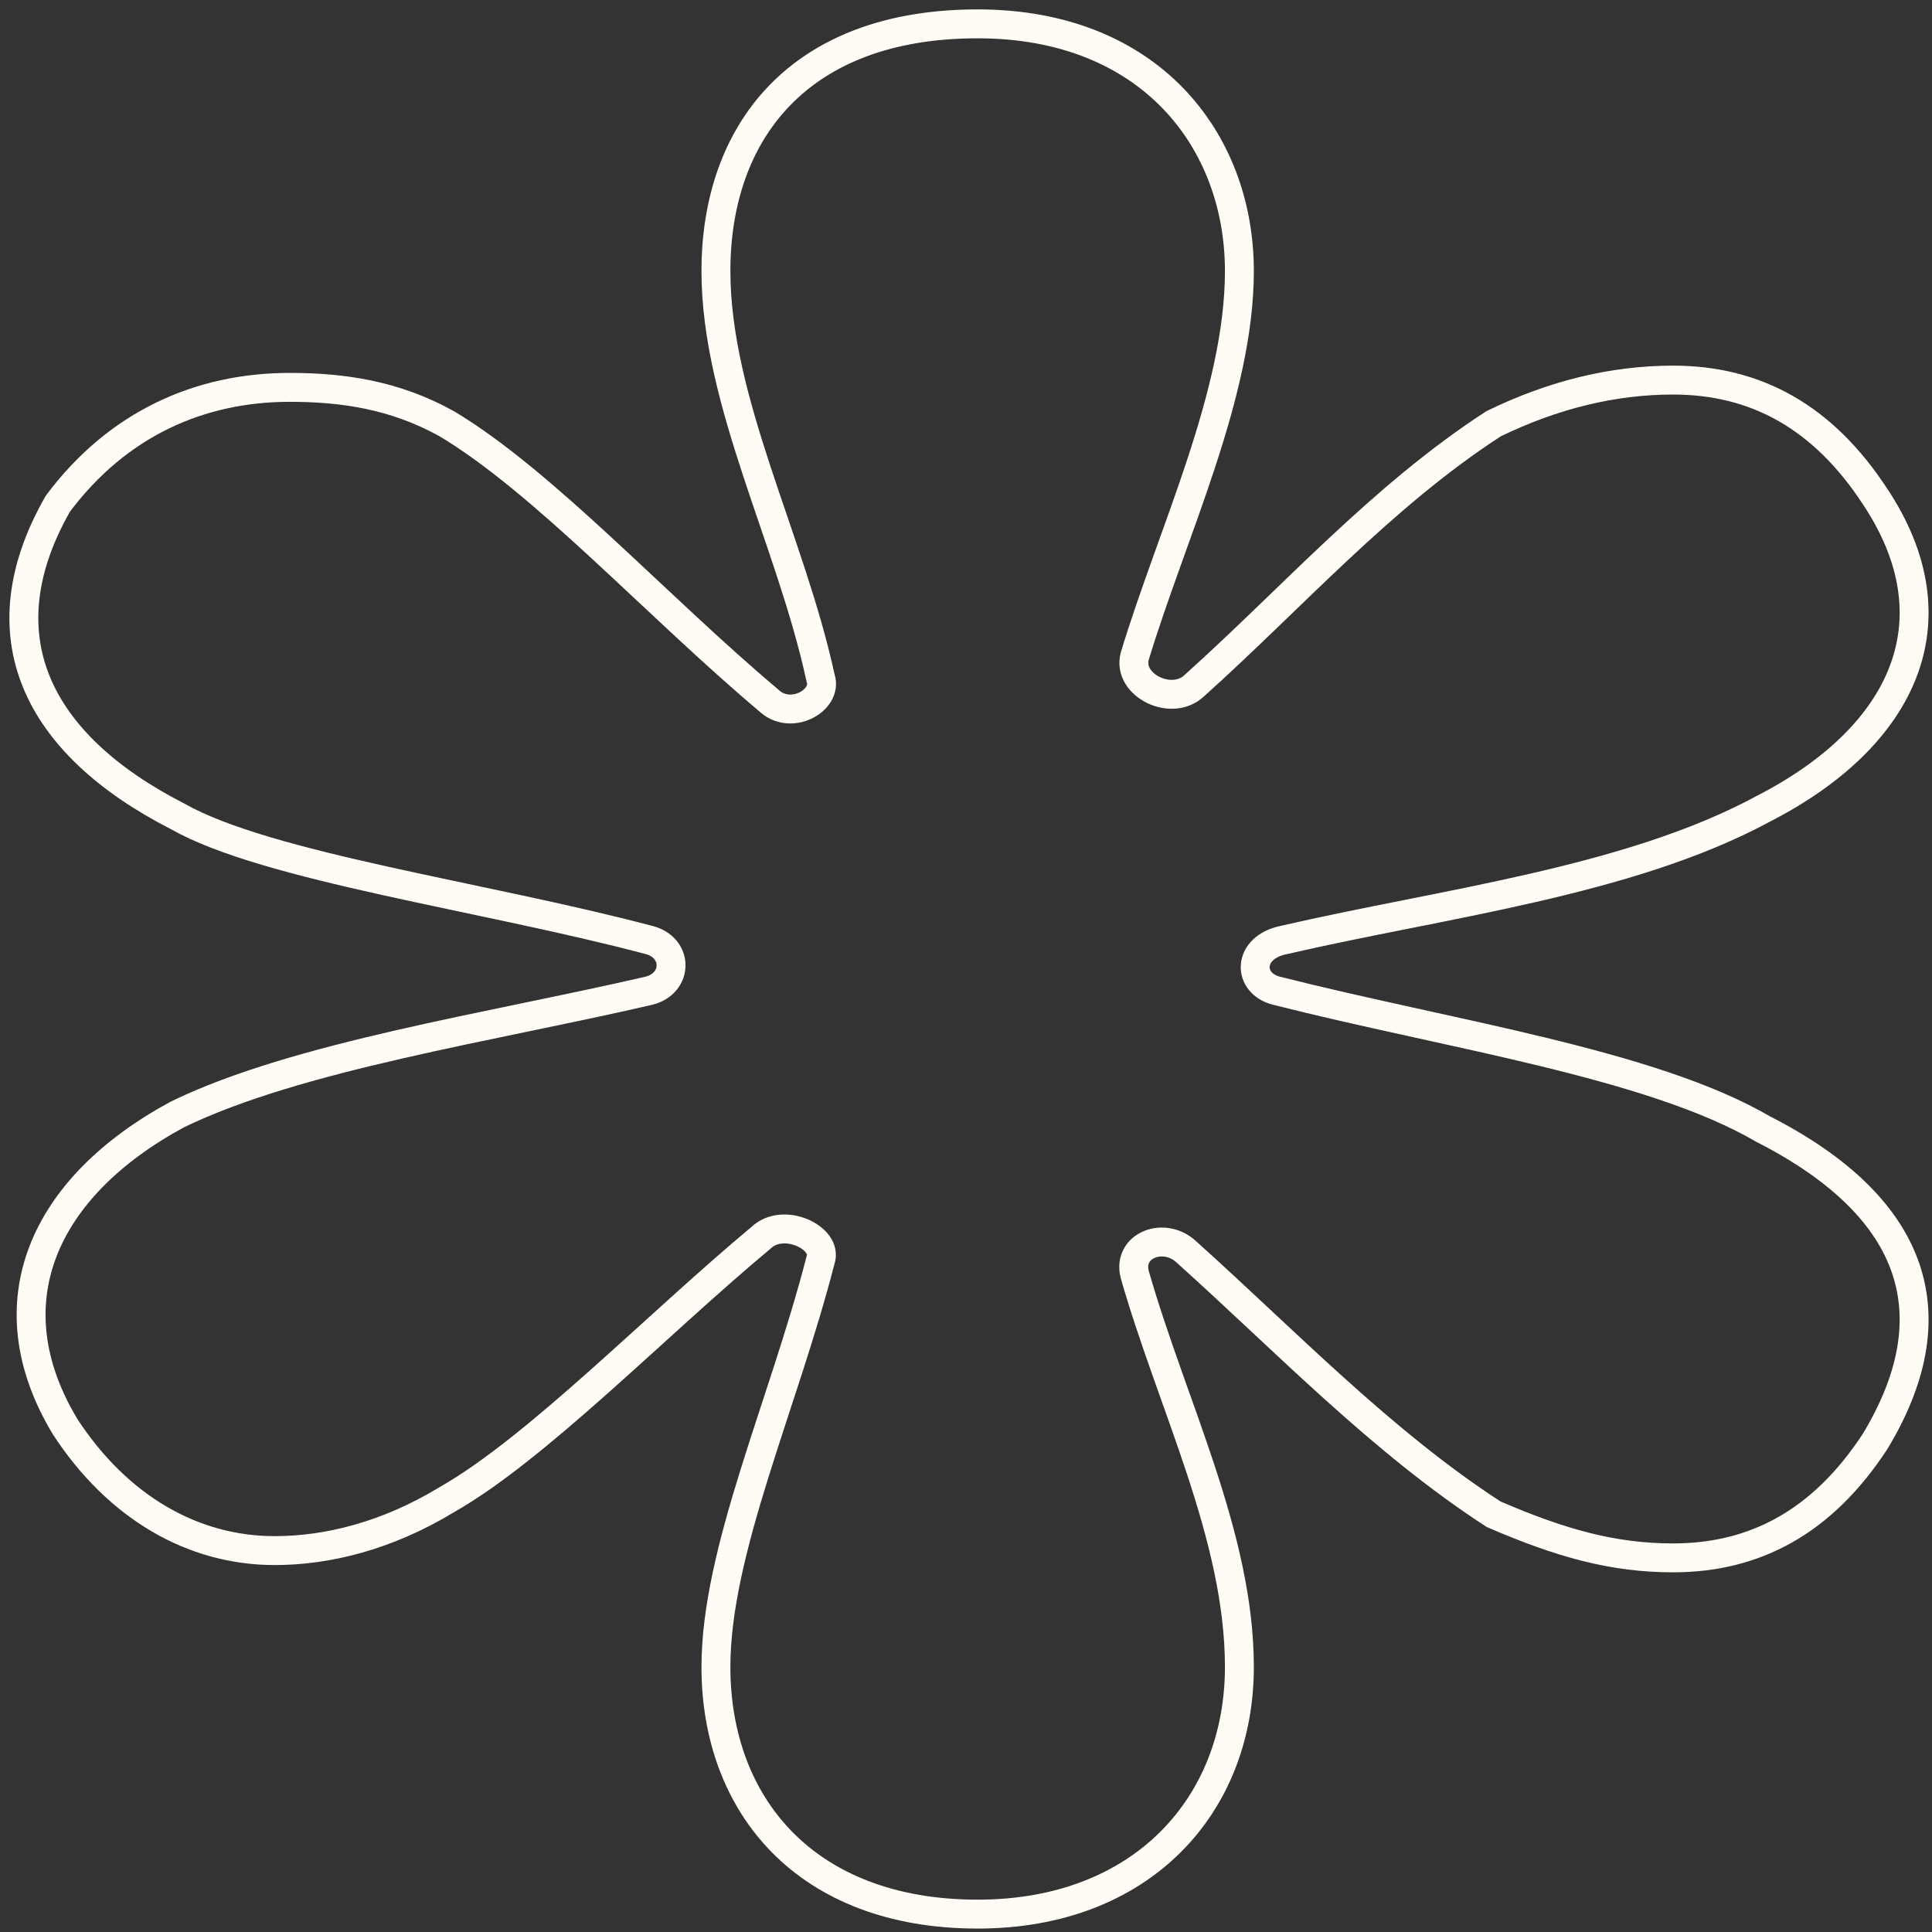<?xml version="1.0" encoding="utf-8"?>
<svg xmlns="http://www.w3.org/2000/svg" fill="none" height="100%" overflow="visible" preserveAspectRatio="none" style="display: block;" viewBox="0 0 162 162" width="100%">
<rect x="0" y="0" width="162" height="162" fill="#333333" stroke="none"/>
<g id="Logo">
<path d="M81.977 2C96.399 2 103.924 11.754 103.924 22.727C103.924 33.09 98.28 44.673 95.145 55.037C94.518 57.475 98.281 59.304 100.162 57.475C108.313 50.16 115.837 41.625 125.243 35.529C130.259 33.091 135.276 31.871 140.292 31.871C147.189 31.871 152.833 34.919 157.222 41.625C164.119 51.989 159.73 61.742 147.816 67.838C136.53 73.935 120.854 75.764 107.686 78.812C104.551 79.421 104.551 82.469 107.059 83.079C121.481 86.737 138.411 89.175 147.816 94.662C160.984 101.367 163.492 110.512 157.222 120.875C152.833 127.581 147.189 130.629 140.292 130.629C135.276 130.629 130.886 129.41 125.243 126.971C115.837 120.875 107.686 112.34 99.534 105.025C97.653 103.196 94.518 104.415 95.145 106.854C98.28 117.827 103.924 128.8 103.924 139.773C103.924 151.356 95.772 160.5 81.977 160.5C67.555 160.5 60.031 151.356 60.031 139.773C60.031 130.019 65.674 117.827 68.809 105.635C69.436 103.806 65.674 101.977 63.793 103.806C55.015 111.121 44.982 121.485 37.458 125.752C32.441 128.8 27.425 130.019 23.036 130.019C16.139 130.019 9.868 126.362 5.479 119.656C-0.792 109.292 3.598 99.538 14.884 93.442C24.917 88.565 41.22 86.127 54.388 83.079C56.896 82.469 56.896 79.421 54.388 78.812C40.593 75.154 22.409 72.716 14.884 68.448C2.971 62.352 -1.419 53.208 4.852 42.235C9.868 35.529 16.765 32.481 24.29 32.481C28.679 32.481 33.068 33.091 37.458 35.529C45.609 40.406 55.015 50.769 64.42 58.694C66.301 60.523 69.436 58.694 68.809 56.865C66.301 45.283 60.031 33.7 60.031 22.727C60.031 11.144 66.928 2 81.977 2Z" id="Union" stroke="#FFFBF5" stroke-width="2.424"/>
</g>
</svg>
